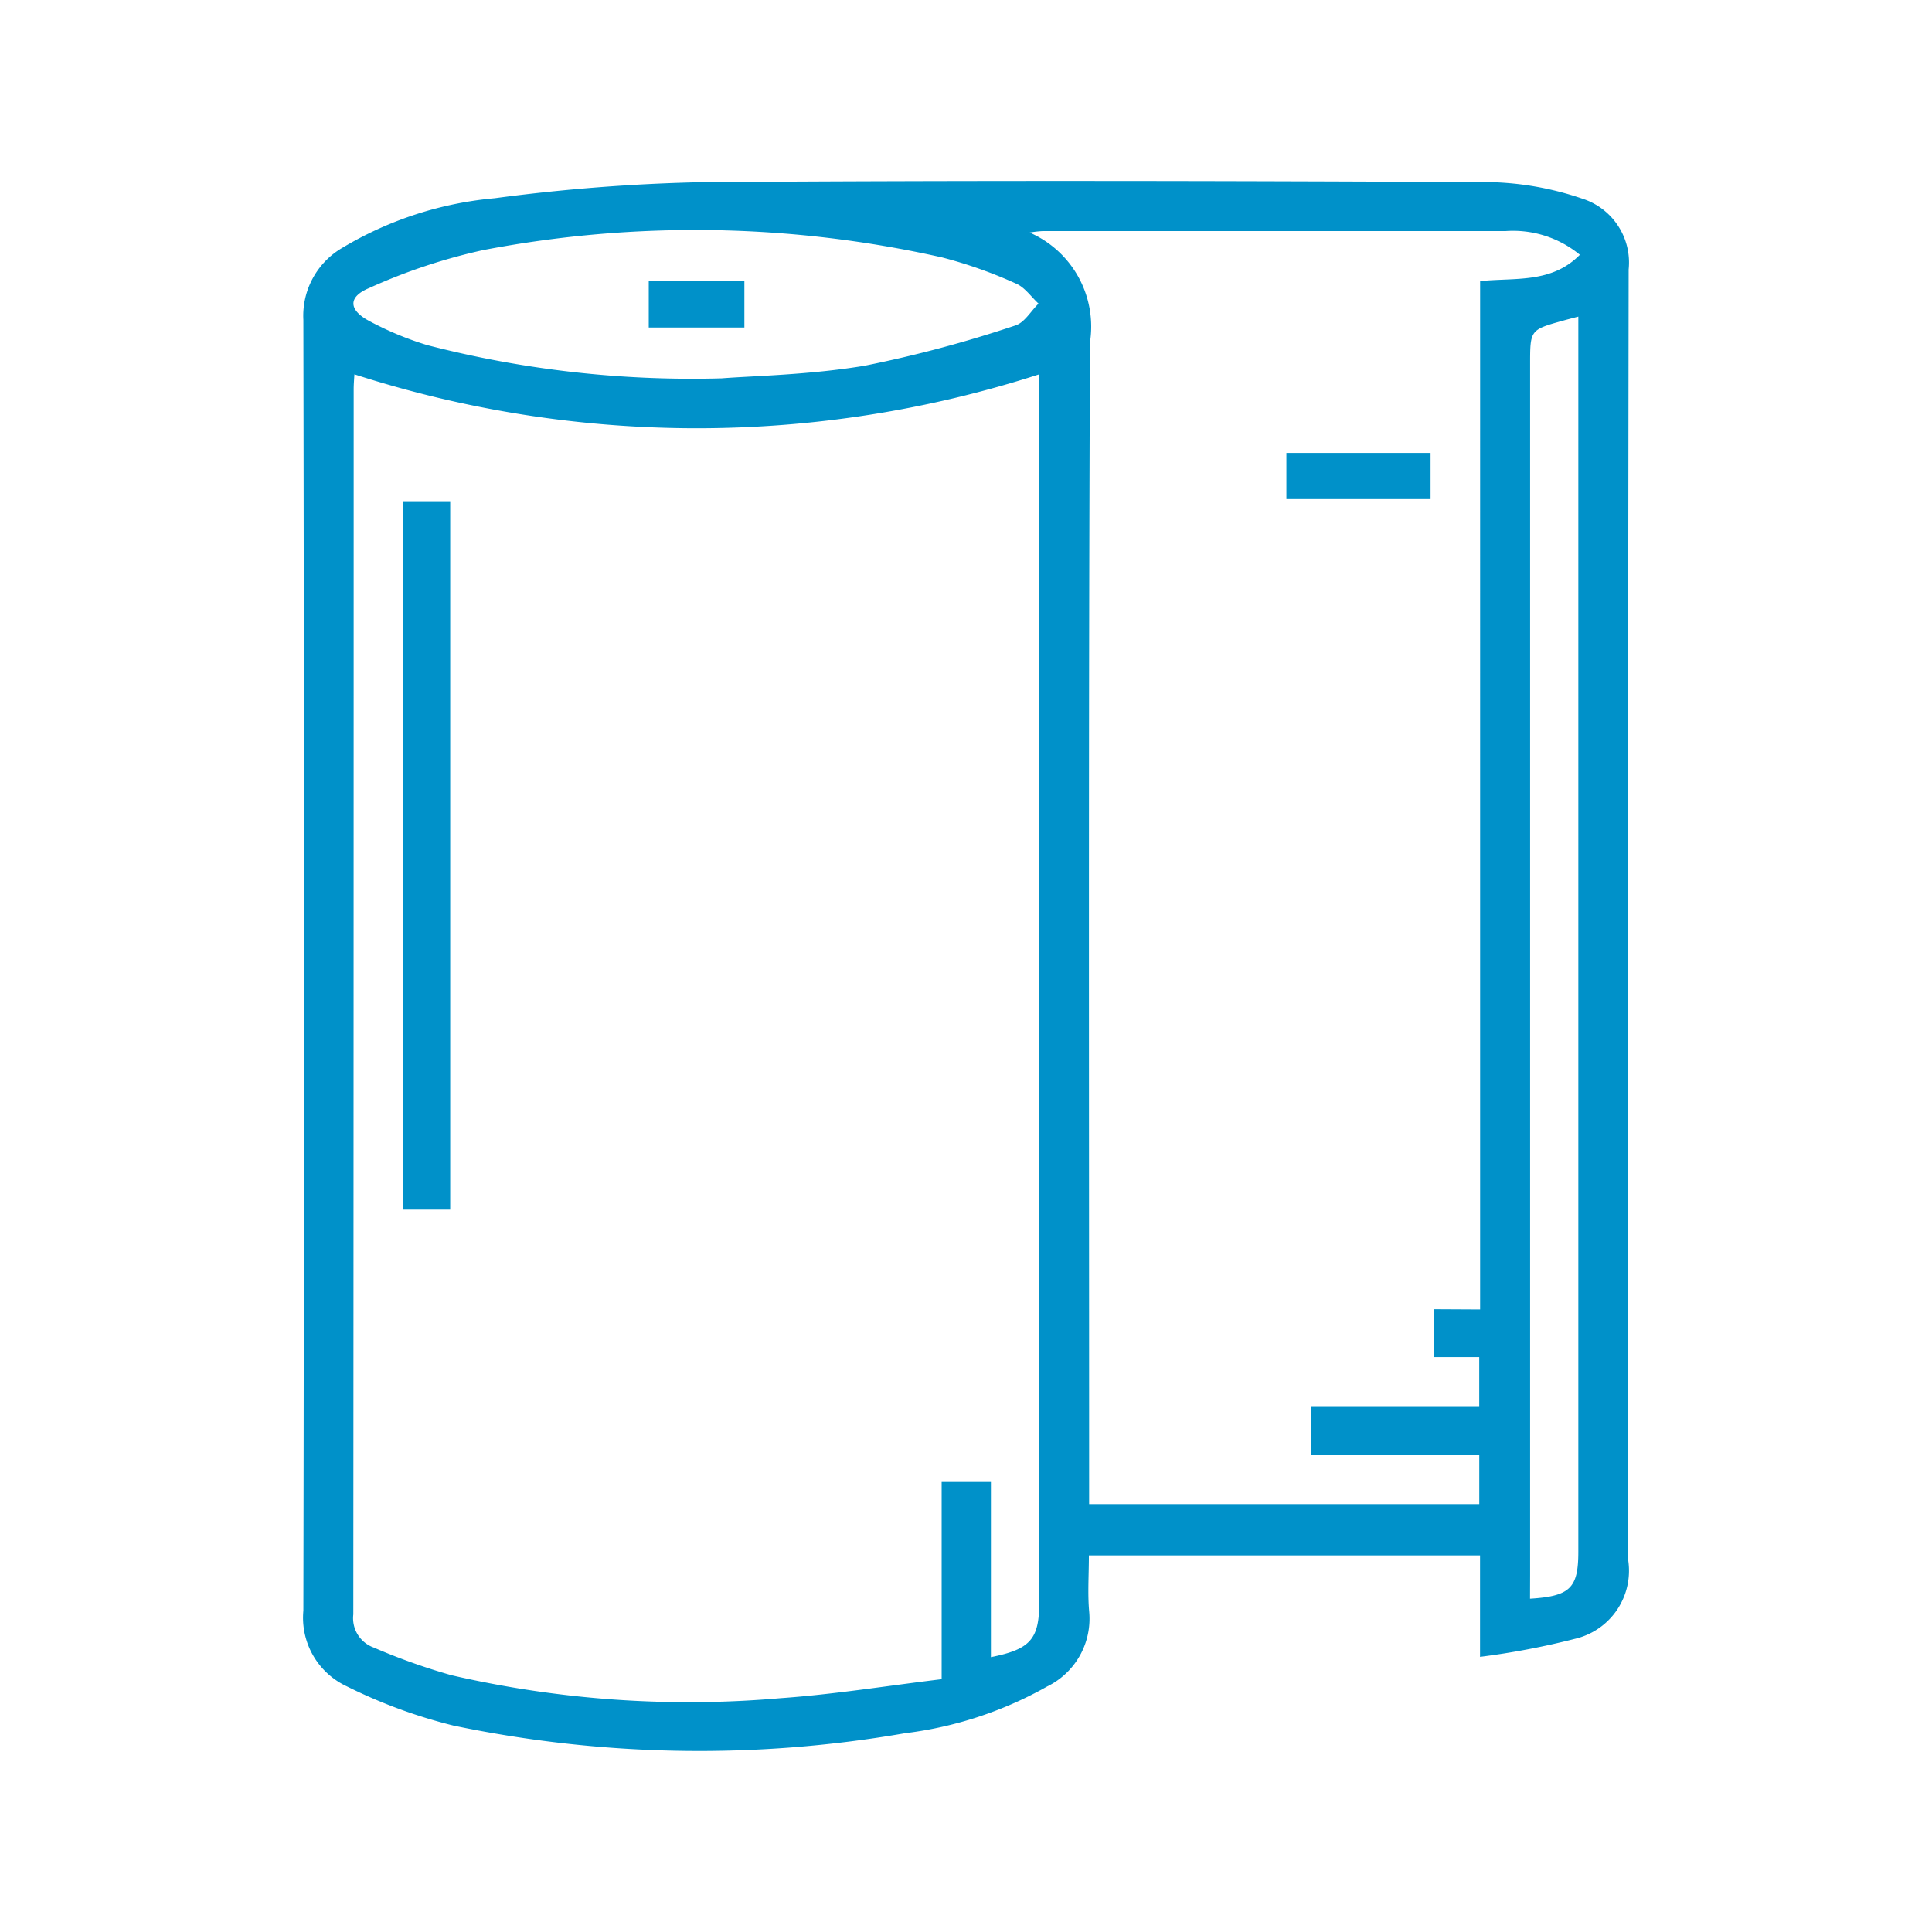 <svg xmlns="http://www.w3.org/2000/svg" width="48" height="48" viewBox="0 0 48 48"><defs><style>.a{fill:#0091c9;}.b{fill:none;}</style></defs><g transform="translate(-1360.5 -252.5)"><path class="a" d="M1397.271,293.664v-2.521h-9.718c0,.487-.033.944.007,1.395a1.874,1.874,0,0,1-1.042,1.861,9.542,9.542,0,0,1-3.531,1.162,29.877,29.877,0,0,1-11.215-.188,12.83,12.83,0,0,1-2.653-.975,1.881,1.881,0,0,1-1.082-1.883q.03-16.035,0-32.068a1.954,1.954,0,0,1,.975-1.794,8.906,8.906,0,0,1,3.779-1.228,46.213,46.213,0,0,1,5.2-.4c6.506-.045,13.013-.032,19.519,0a7.57,7.57,0,0,1,2.309.413,1.665,1.665,0,0,1,1.144,1.758q-.024,16.033-.011,32.068a1.737,1.737,0,0,1-1.328,1.953A19.213,19.213,0,0,1,1397.271,293.664Zm-12.152.007c.979-.194,1.2-.448,1.2-1.35V261.8a27.675,27.675,0,0,1-17.014,0c-.005.1-.018.237-.018.376q0,15.217-.009,30.434a.775.775,0,0,0,.508.823,15.543,15.543,0,0,0,1.929.687,26.232,26.232,0,0,0,8.172.571c1.326-.093,2.644-.307,4.008-.472v-4.9h1.224Zm12.154-8.638V259.484c.873-.089,1.774.061,2.478-.654a2.61,2.61,0,0,0-1.848-.589q-5.752,0-11.5,0a2.711,2.711,0,0,0-.322.037,2.548,2.548,0,0,1,1.5,2.721c-.041,9.409-.022,18.817-.022,28.226v.644h9.693v-1.215h-4.18v-1.2h4.179v-1.238h-1.134v-1.189Zm-18.86-23.132c.772-.062,2.187-.084,3.566-.314a30.778,30.778,0,0,0,3.745-1c.227-.068.387-.357.578-.544-.187-.172-.345-.41-.565-.5a11.284,11.284,0,0,0-1.83-.647,27.979,27.979,0,0,0-11.4-.183,14.263,14.263,0,0,0-2.832.942c-.529.217-.518.541-.013.814a7.9,7.9,0,0,0,1.451.605A26.278,26.278,0,0,0,1378.413,261.9Zm20.1,30.318c1-.062,1.2-.266,1.2-1.168V260.366c-.176.046-.277.072-.377.1-.821.229-.821.23-.821,1.087q0,15.027,0,30.053Z"/><path class="a" d="M1370.522,264.953h1.163v17.6h-1.163Z"/><path class="a" d="M1396.042,264.9h-3.582v-1.147h3.582Z"/><path class="a" d="M1378.994,259.481v1.156h-2.376v-1.156Z"/><rect class="b" width="48" height="48" transform="translate(1360.5 252.5)"/></g></svg>